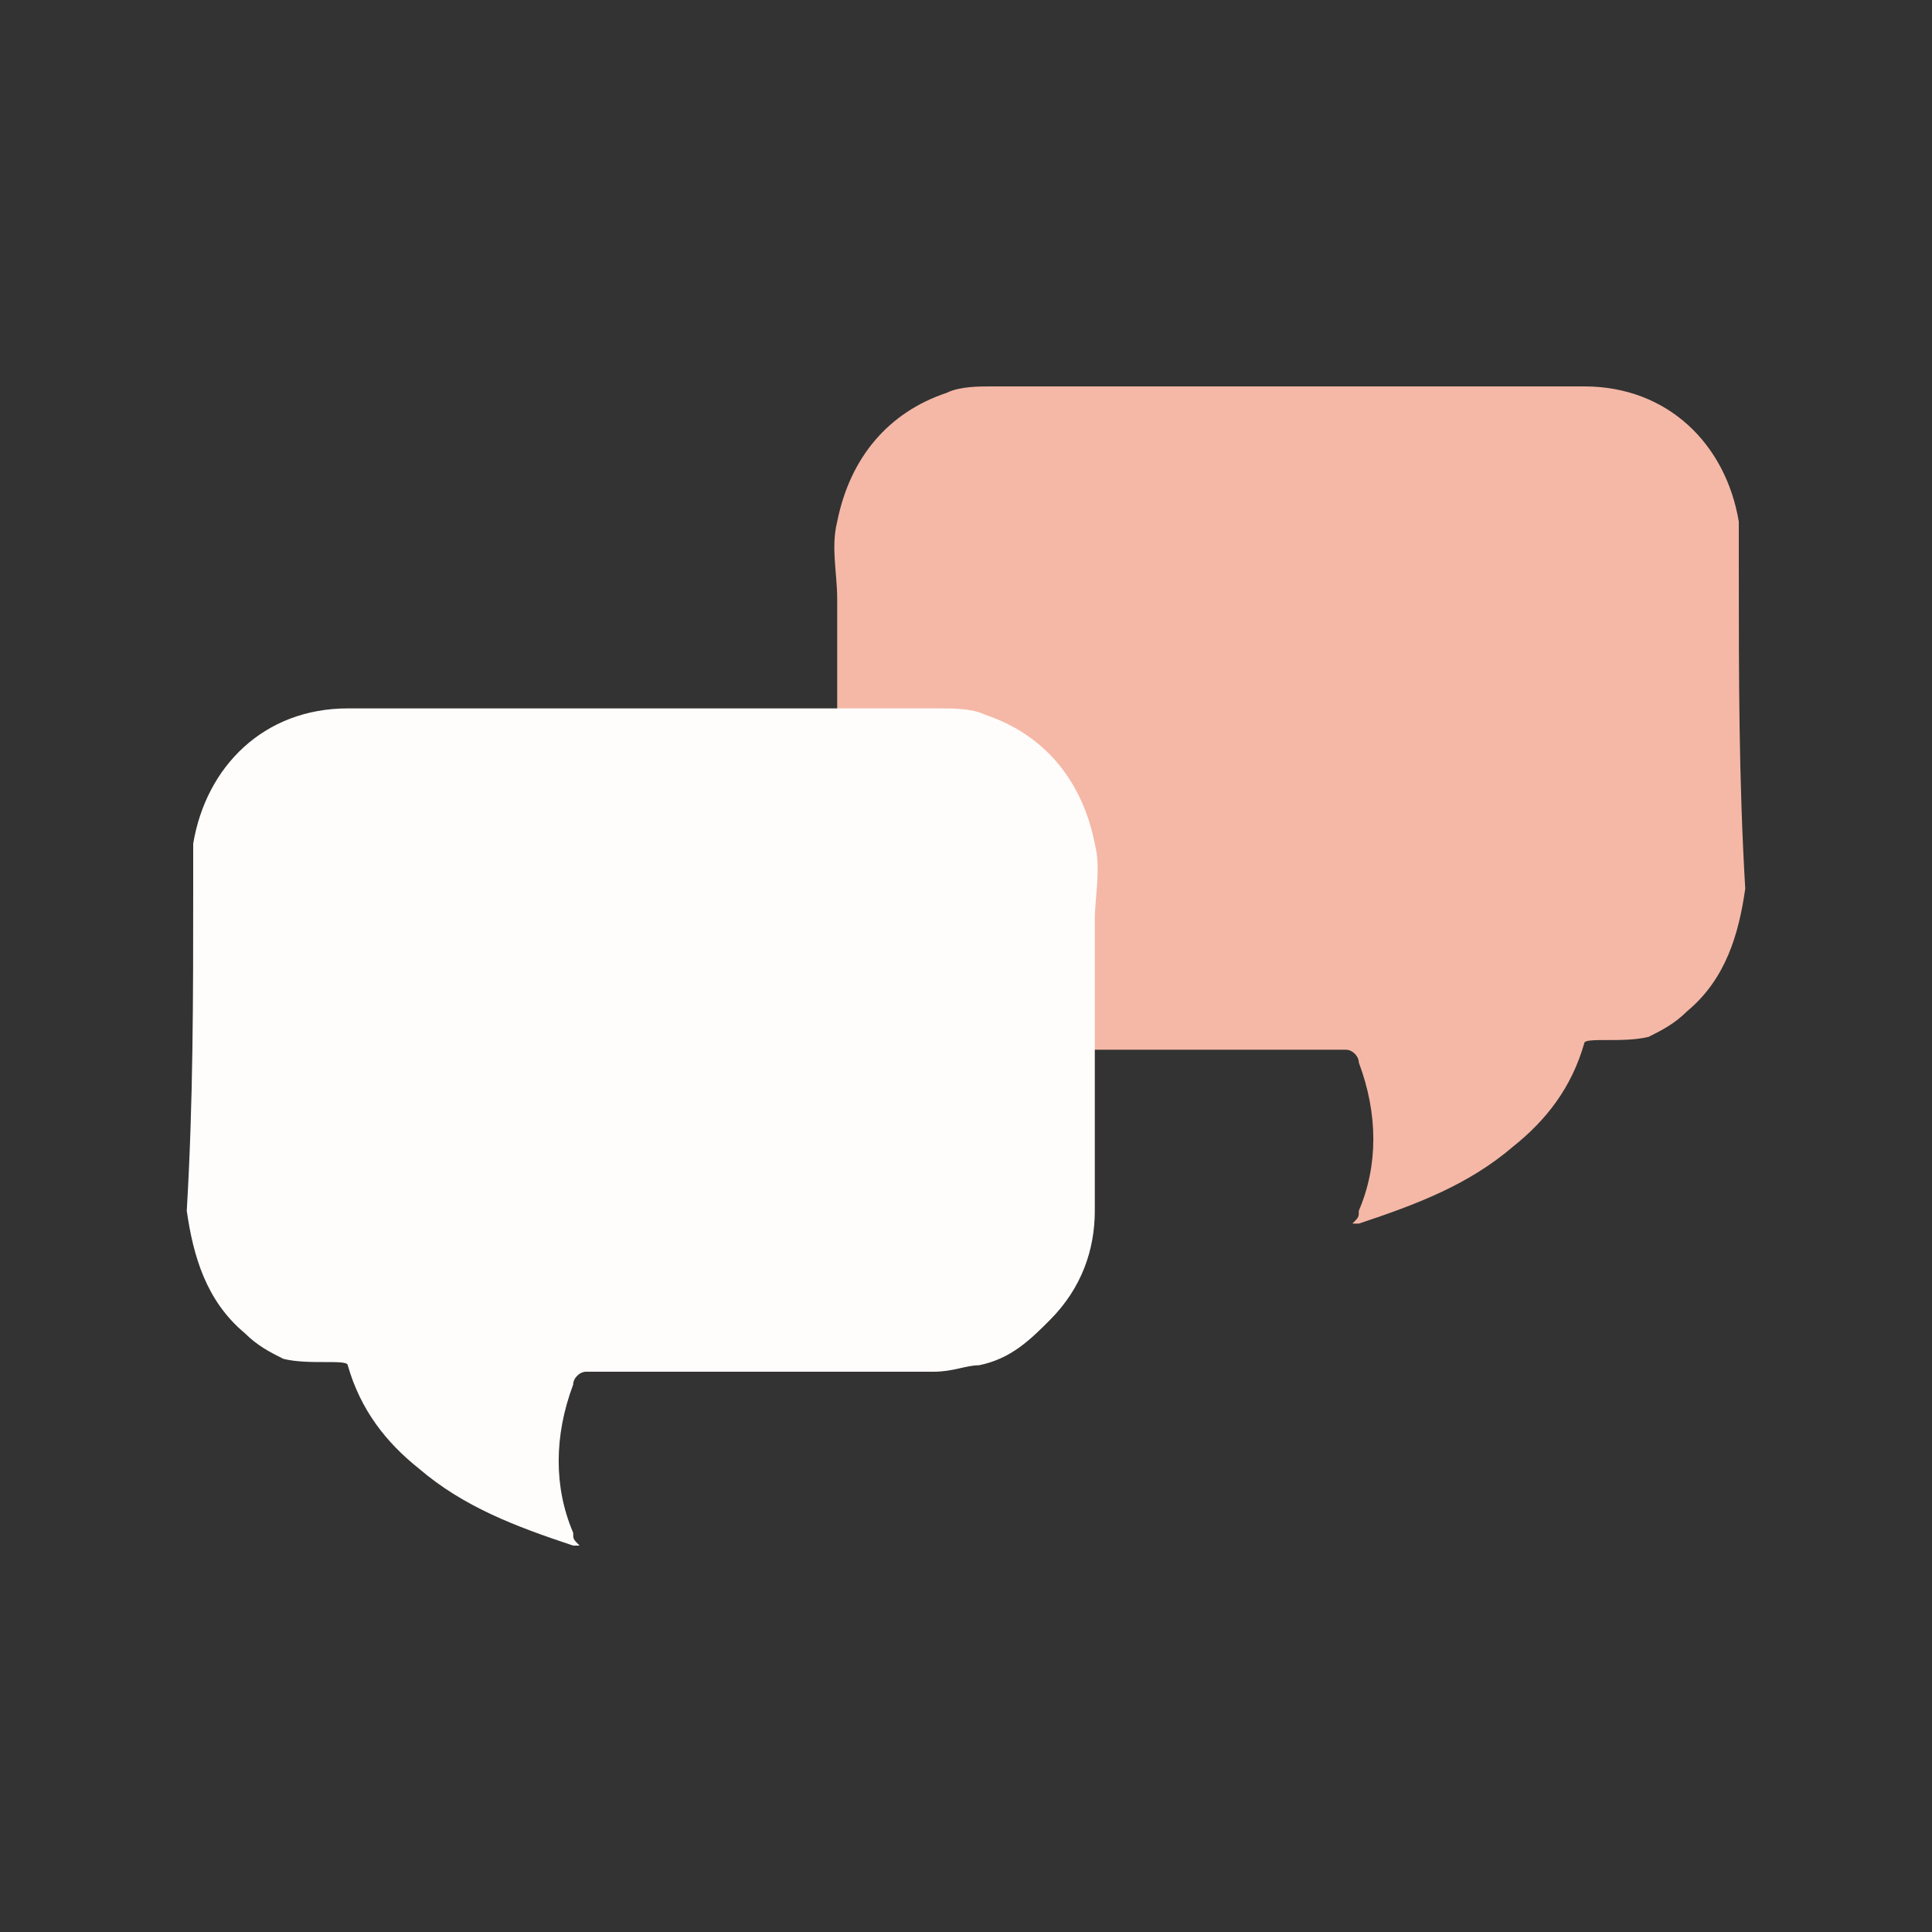 <svg xmlns="http://www.w3.org/2000/svg" viewBox="0 0 30 30" overflow="hidden" preserveAspectRatio="xMidYMid meet" id="eaf-181b1-0"><rect x="0" y="0" width="30" height="30" fill="#333333" stroke="none"/><defs><clipPath id="eaf-181b1-1"><rect x="0" y="0" width="30" height="30"></rect></clipPath><style>#eaf-181b1-0 * {animation: 3533ms linear infinite normal both running;offset-rotate:0deg}@keyframes eaf-181b1-2{0%,100%{transform:none;offset-path:path("m1425.028 632.374l1 -2l-1 2l0 0l1 -2l-1 2")}}@keyframes eaf-181b1-3{0%{animation-timing-function:step-start}4.73%{offset-distance:0%;animation-timing-function:ease-in-out}28.3%{offset-distance:25%;animation-timing-function:ease-in-out}51.91%{offset-distance:50%}52.84%{offset-distance:50%;animation-timing-function:ease-in-out}76.45%{offset-distance:75%;animation-timing-function:ease-in-out}100%{offset-distance:100%}}@keyframes eaf-181b1-4{0%{animation-timing-function:step-start}4.73%{transform:scale(1,1);animation-timing-function:ease-in-out}28.3%{transform:scale(1.05,1.05);animation-timing-function:ease-in-out}51.91%{transform:scale(1,1)}52.84%{transform:scale(1,1);animation-timing-function:ease-in-out}76.45%{transform:scale(1.05,1.05);animation-timing-function:ease-in-out}100%{transform:scale(1,1)}}@keyframes eaf-181b1-5{0%,100%{transform:translate(210.872px,59.9px)}}@keyframes eaf-181b1-6{0%,100%{transform:none;offset-path:path("m1414.972 637.374l-1 -2l1 2l0 0l-1 -2l1 2")}}@keyframes eaf-181b1-7{0%{offset-distance:0%;animation-timing-function:ease-in-out}23.58%{offset-distance:25%;animation-timing-function:ease-in-out}47.18%{offset-distance:50%}48.12%{offset-distance:50%;animation-timing-function:ease-in-out}71.7%{offset-distance:75%;animation-timing-function:ease-in-out}95.3%,100%{offset-distance:100%}}@keyframes eaf-181b1-8{0%{transform:scale(1,1);animation-timing-function:ease-in-out}23.58%{transform:scale(1.05,1.05);animation-timing-function:ease-in-out}47.18%{transform:scale(1,1)}48.12%{transform:scale(1,1);animation-timing-function:ease-in-out}71.7%{transform:scale(1.05,1.05);animation-timing-function:ease-in-out}95.3%,100%{transform:scale(1,1)}}@keyframes eaf-181b1-9{0%,100%{transform:translate(220.928px,54.9px)}}</style></defs><g clip-path="url('#eaf-181b1-1')" style="isolation: isolate;"><g><g transform="translate(-1405 -619.874)"><path fill="#f5b8a6" d="m-203.9 -63.6c0 -0.2 0 -0.4 0 -0.7c-0.2 -1.2 -1.1 -2.1 -2.4 -2.1c-3.3 0 -5.9 0 -9.2 0c-0.2 0 -0.5 0 -0.7 0.1c-0.9 0.3 -1.5 1 -1.7 2c-0.1 0.4 0 0.8 0 1.2c0 0.6 0 1.1 0 1.7c0 0 0 0 0 0c0 0 0 0 0 0c0 0.9 0 1.9 0 2.8c0 0.6 0.2 1.2 0.7 1.7c0.3 0.3 0.6 0.6 1.1 0.7c0 0 0 0 0 0c0.2 0 0.4 0.1 0.7 0.1c2.3 0 3 0 5.4 0c0.1 0 0.2 0.1 0.2 0.2c0.3 0.8 0.3 1.6 0 2.3c0 0.1 0 0.1 -0.1 0.2c0 0 0.1 0 0.1 0c0.9 -0.3 1.7 -0.6 2.4 -1.2c0.5 -0.4 0.9 -0.9 1.1 -1.6c0 -0.1 0.6 0 1 -0.1c0.2 -0.1 0.4 -0.2 0.6 -0.4c0.6 -0.5 0.8 -1.2 0.9 -1.9c-0.1 -1.7 -0.1 -3.3 -0.1 -5z" transform="translate(1635.9 692.274)" style="animation-name: eaf-181b1-2, eaf-181b1-3, eaf-181b1-4, eaf-181b1-5; animation-composition: replace, add, add, add;"></path><path fill="#fffdfc" d="m-227.9 -58.6c0 -0.2 0 -0.4 0 -0.7c0.2 -1.2 1.1 -2.1 2.4 -2.1c3.3 0 5.9 0 9.2 0c0.2 0 0.5 0 0.7 0.1c0.9 0.3 1.5 1 1.7 2c0.1 0.4 0 0.8 0 1.2c0 0.6 0 1.1 0 1.7c0 0 0 0 0 0c0 0 0 0 0 0c0 0.9 0 1.9 0 2.8c0 0.6 -0.2 1.2 -0.7 1.7c-0.3 0.3 -0.6 0.6 -1.1 0.7c0 0 0 0 0 0c-0.2 0 -0.4 0.1 -0.7 0.1c-2.3 0 -3 0 -5.4 0c-0.1 0 -0.2 0.1 -0.2 0.2c-0.3 0.8 -0.3 1.6 0 2.3c0 0.1 0 0.1 0.1 0.2c0 0 -0.1 0 -0.1 0c-0.9 -0.3 -1.7 -0.6 -2.4 -1.2c-0.5 -0.4 -0.9 -0.9 -1.1 -1.6c0 -0.1 -0.6 0 -1 -0.1c-0.2 -0.1 -0.4 -0.2 -0.6 -0.4c-0.6 -0.5 -0.8 -1.2 -0.9 -1.9c0.1 -1.7 0.1 -3.3 0.1 -5z" transform="translate(1635.9 692.274)" style="animation-name: eaf-181b1-6, eaf-181b1-7, eaf-181b1-8, eaf-181b1-9; animation-composition: replace, add, add, add;"></path></g></g></g></svg>